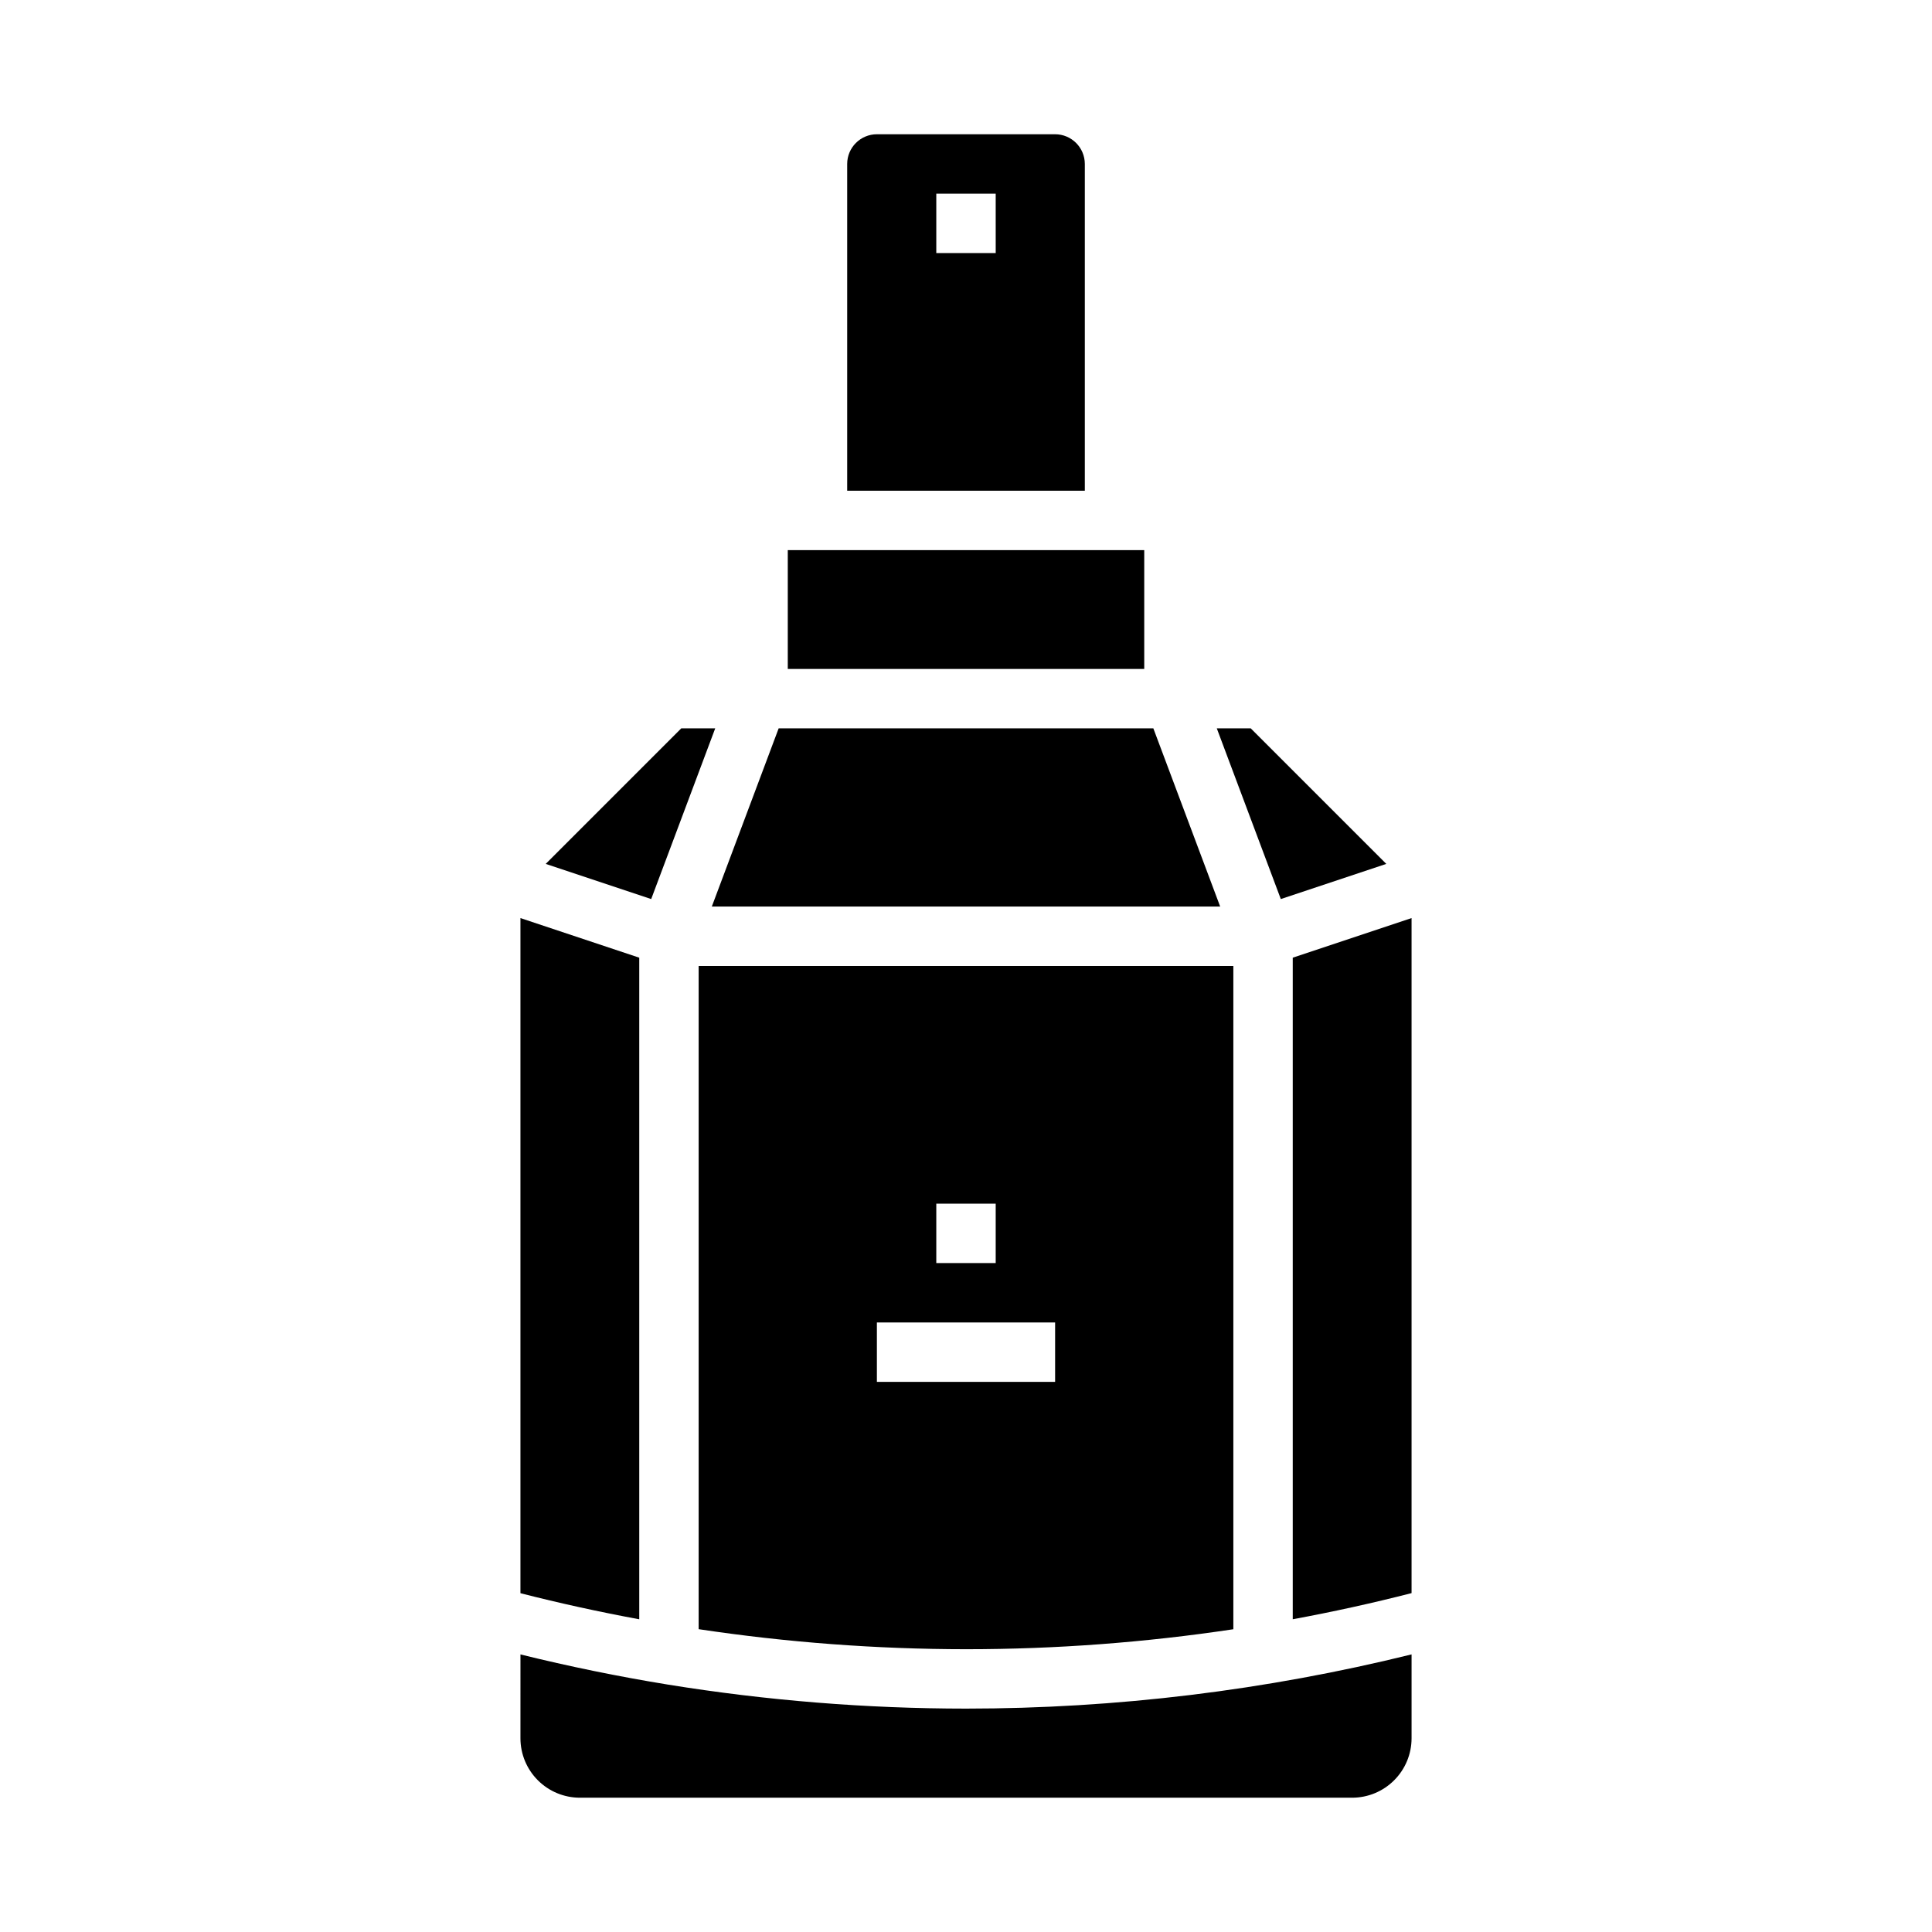 <?xml version="1.0" encoding="UTF-8"?>
<!-- Uploaded to: SVG Repo, www.svgrepo.com, Generator: SVG Repo Mixer Tools -->
<svg fill="#000000" width="800px" height="800px" version="1.1" viewBox="144 144 512 512" xmlns="http://www.w3.org/2000/svg">
 <g>
  <path d="m511.38 372.94-35.922-35.918h-8.996l16.965 45.238z"/>
  <path d="m329.15 575.75c23.453 3.519 47.137 5.293 70.852 5.309 23.715 0 47.395-1.77 70.848-5.293v-175.76h-141.7zm62.977-112.77h15.742v15.742h-15.742zm-15.742 31.488h47.23v15.742h-47.23z"/>
  <path d="m352.77 289.79h94.465v31.488h-94.465z"/>
  <path d="m431.49 187.45c-0.008-4.344-3.527-7.867-7.875-7.871h-47.23c-4.348 0.004-7.867 3.527-7.871 7.871v86.594h62.977zm-23.617 23.617h-15.746v-15.746h15.742z"/>
  <path d="m467.36 384.25-17.711-47.23h-99.297l-17.715 47.23z"/>
  <path d="m313.41 397.8-31.488-10.496v178.91c10.383 2.656 20.922 4.961 31.488 6.914z"/>
  <path d="m321.04 590.44c-13.098-2.129-26.207-4.816-39.113-8l-0.004 22.23c0.004 4.172 1.664 8.176 4.617 11.125 2.953 2.953 6.953 4.613 11.129 4.617h204.67c4.172-0.004 8.176-1.664 11.125-4.617 2.953-2.949 4.613-6.953 4.617-11.125v-22.238c-38.637 9.539-78.285 14.359-118.08 14.367-26.449-0.012-52.855-2.137-78.965-6.359z"/>
  <path d="m333.54 337.02h-8.996l-35.918 35.918 27.949 9.32z"/>
  <path d="m486.59 397.8v175.32c10.566-1.949 21.062-4.258 31.488-6.926v-178.89z"/>
 </g>
</svg>